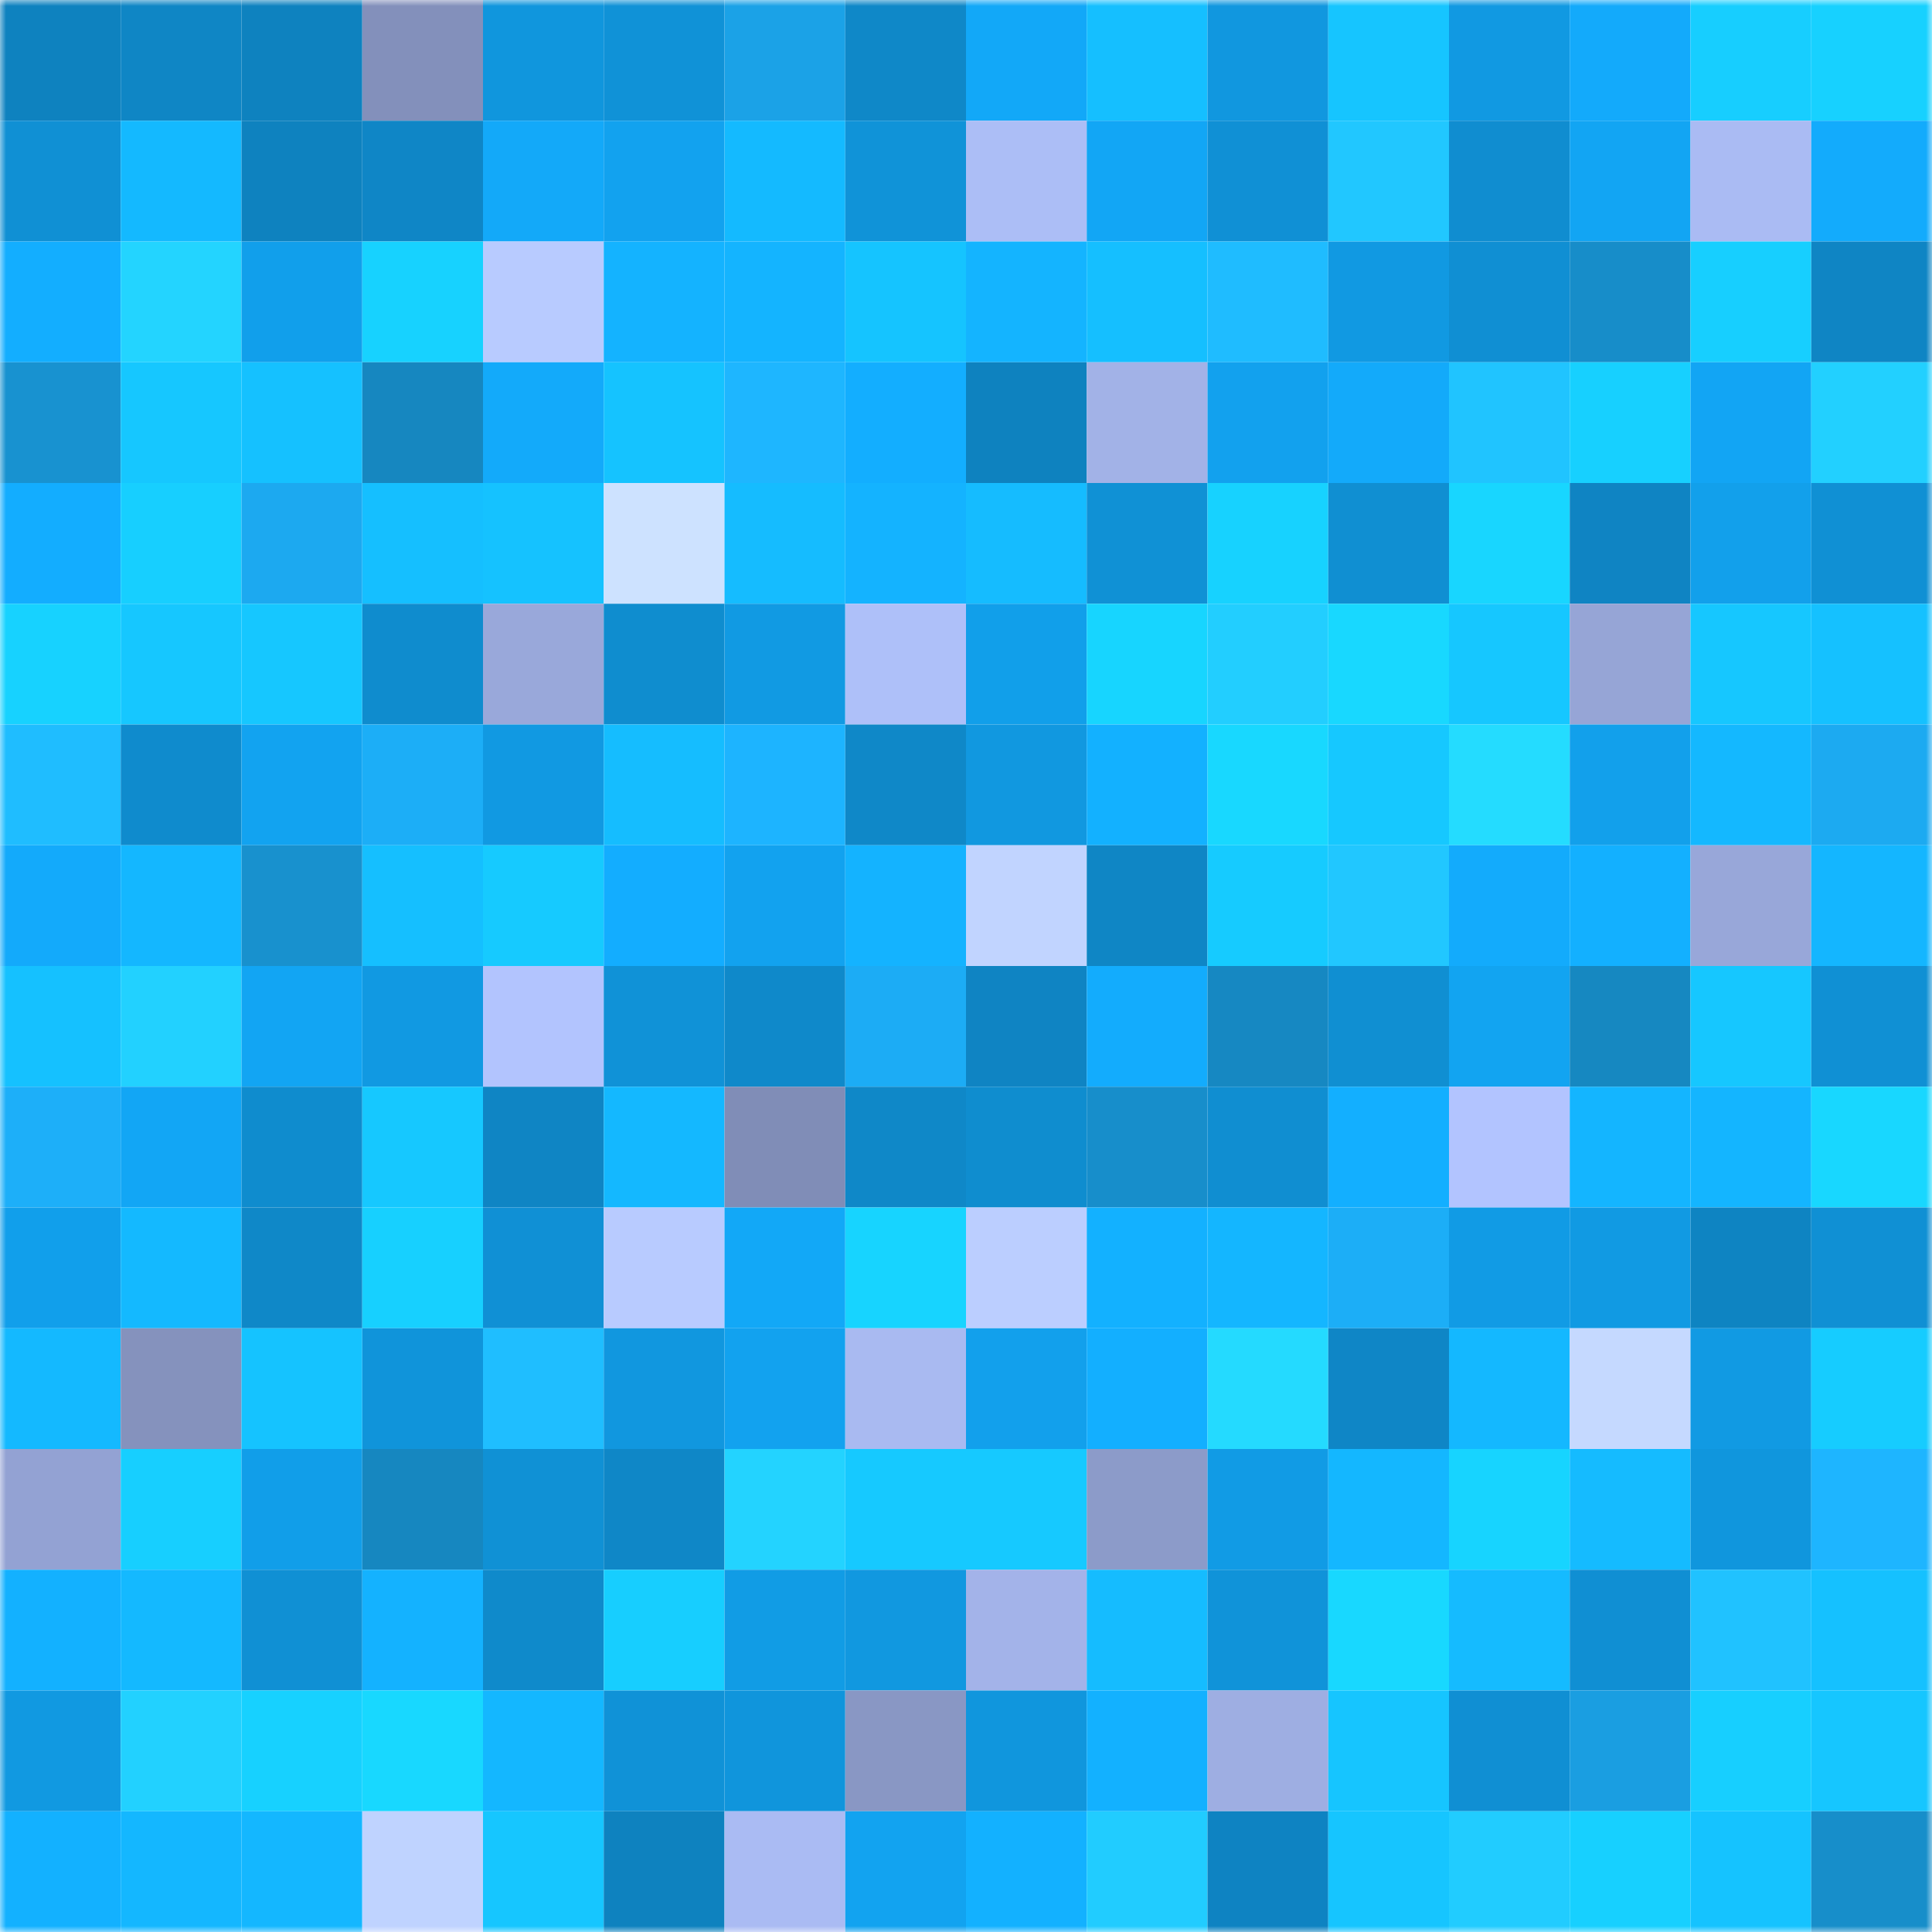 <svg viewBox="0 0 160 160" fill="none" role="img" xmlns="http://www.w3.org/2000/svg" width="240" height="240" name="ens%2Cchocopurin.eth"><mask id="172669929" mask-type="alpha" maskUnits="userSpaceOnUse" x="0" y="0" width="160" height="160"><rect width="160" height="160" fill="#FFFFFF"></rect></mask><g mask="url(#172669929)"><rect x="0" y="0" width="10" height="10" fill="#0e82bf"></rect><rect x="10" y="0" width="10" height="10" fill="#0f86c5"></rect><rect x="20" y="0" width="10" height="10" fill="#0e82bf"></rect><rect x="30" y="0" width="10" height="10" fill="#8390bb"></rect><rect x="40" y="0" width="10" height="10" fill="#1096dd"></rect><rect x="50" y="0" width="10" height="10" fill="#1092d7"></rect><rect x="60" y="0" width="10" height="10" fill="#1ba2e7"></rect><rect x="70" y="0" width="10" height="10" fill="#0f88c8"></rect><rect x="80" y="0" width="10" height="10" fill="#12a8f8"></rect><rect x="90" y="0" width="10" height="10" fill="#15bfff"></rect><rect x="100" y="0" width="10" height="10" fill="#1197df"></rect><rect x="110" y="0" width="10" height="10" fill="#16c5ff"></rect><rect x="120" y="0" width="10" height="10" fill="#1199e2"></rect><rect x="130" y="0" width="10" height="10" fill="#13aafb"></rect><rect x="140" y="0" width="10" height="10" fill="#17ceff"></rect><rect x="150" y="0" width="10" height="10" fill="#17d1ff"></rect><rect x="0" y="10" width="10" height="10" fill="#1090d4"></rect><rect x="10" y="10" width="10" height="10" fill="#14b9ff"></rect><rect x="20" y="10" width="10" height="10" fill="#0e82bf"></rect><rect x="30" y="10" width="10" height="10" fill="#0f86c6"></rect><rect x="40" y="10" width="10" height="10" fill="#13a9f9"></rect><rect x="50" y="10" width="10" height="10" fill="#12a2ef"></rect><rect x="60" y="10" width="10" height="10" fill="#14baff"></rect><rect x="70" y="10" width="10" height="10" fill="#1093d8"></rect><rect x="80" y="10" width="10" height="10" fill="#acbef6"></rect><rect x="90" y="10" width="10" height="10" fill="#12a6f5"></rect><rect x="100" y="10" width="10" height="10" fill="#1090d5"></rect><rect x="110" y="10" width="10" height="10" fill="#21c7ff"></rect><rect x="120" y="10" width="10" height="10" fill="#108dd0"></rect><rect x="130" y="10" width="10" height="10" fill="#12a5f3"></rect><rect x="140" y="10" width="10" height="10" fill="#aabbf3"></rect><rect x="150" y="10" width="10" height="10" fill="#13abfc"></rect><rect x="0" y="20" width="10" height="10" fill="#13aeff"></rect><rect x="10" y="20" width="10" height="10" fill="#23d4ff"></rect><rect x="20" y="20" width="10" height="10" fill="#119feb"></rect><rect x="30" y="20" width="10" height="10" fill="#17d2ff"></rect><rect x="40" y="20" width="10" height="10" fill="#b8cbff"></rect><rect x="50" y="20" width="10" height="10" fill="#14b3ff"></rect><rect x="60" y="20" width="10" height="10" fill="#14b4ff"></rect><rect x="70" y="20" width="10" height="10" fill="#15c4ff"></rect><rect x="80" y="20" width="10" height="10" fill="#14b4ff"></rect><rect x="90" y="20" width="10" height="10" fill="#15bfff"></rect><rect x="100" y="20" width="10" height="10" fill="#1fbcff"></rect><rect x="110" y="20" width="10" height="10" fill="#1199e2"></rect><rect x="120" y="20" width="10" height="10" fill="#108fd3"></rect><rect x="130" y="20" width="10" height="10" fill="#178dc9"></rect><rect x="140" y="20" width="10" height="10" fill="#17cfff"></rect><rect x="150" y="20" width="10" height="10" fill="#0f85c4"></rect><rect x="0" y="30" width="10" height="10" fill="#1892d0"></rect><rect x="10" y="30" width="10" height="10" fill="#16c7ff"></rect><rect x="20" y="30" width="10" height="10" fill="#15c1ff"></rect><rect x="30" y="30" width="10" height="10" fill="#1687c0"></rect><rect x="40" y="30" width="10" height="10" fill="#13aafa"></rect><rect x="50" y="30" width="10" height="10" fill="#15c3ff"></rect><rect x="60" y="30" width="10" height="10" fill="#1eb6ff"></rect><rect x="70" y="30" width="10" height="10" fill="#13aeff"></rect><rect x="80" y="30" width="10" height="10" fill="#0e82bf"></rect><rect x="90" y="30" width="10" height="10" fill="#a2b2e7"></rect><rect x="100" y="30" width="10" height="10" fill="#12a1ee"></rect><rect x="110" y="30" width="10" height="10" fill="#13aafa"></rect><rect x="120" y="30" width="10" height="10" fill="#20c4ff"></rect><rect x="130" y="30" width="10" height="10" fill="#17d0ff"></rect><rect x="140" y="30" width="10" height="10" fill="#12a5f4"></rect><rect x="150" y="30" width="10" height="10" fill="#22d0ff"></rect><rect x="0" y="40" width="10" height="10" fill="#13adff"></rect><rect x="10" y="40" width="10" height="10" fill="#17cfff"></rect><rect x="20" y="40" width="10" height="10" fill="#1ca9f0"></rect><rect x="30" y="40" width="10" height="10" fill="#15bfff"></rect><rect x="40" y="40" width="10" height="10" fill="#15c2ff"></rect><rect x="50" y="40" width="10" height="10" fill="#cde2ff"></rect><rect x="60" y="40" width="10" height="10" fill="#15bcff"></rect><rect x="70" y="40" width="10" height="10" fill="#14b3ff"></rect><rect x="80" y="40" width="10" height="10" fill="#15bcff"></rect><rect x="90" y="40" width="10" height="10" fill="#1091d5"></rect><rect x="100" y="40" width="10" height="10" fill="#17d2ff"></rect><rect x="110" y="40" width="10" height="10" fill="#108fd2"></rect><rect x="120" y="40" width="10" height="10" fill="#18d6ff"></rect><rect x="130" y="40" width="10" height="10" fill="#0f84c3"></rect><rect x="140" y="40" width="10" height="10" fill="#12a0eb"></rect><rect x="150" y="40" width="10" height="10" fill="#1090d4"></rect><rect x="0" y="50" width="10" height="10" fill="#17d2ff"></rect><rect x="10" y="50" width="10" height="10" fill="#16c7ff"></rect><rect x="20" y="50" width="10" height="10" fill="#16c7ff"></rect><rect x="30" y="50" width="10" height="10" fill="#0f8cce"></rect><rect x="40" y="50" width="10" height="10" fill="#99a8da"></rect><rect x="50" y="50" width="10" height="10" fill="#0f8dcf"></rect><rect x="60" y="50" width="10" height="10" fill="#119ae3"></rect><rect x="70" y="50" width="10" height="10" fill="#aec0f9"></rect><rect x="80" y="50" width="10" height="10" fill="#119fea"></rect><rect x="90" y="50" width="10" height="10" fill="#17d5ff"></rect><rect x="100" y="50" width="10" height="10" fill="#22ceff"></rect><rect x="110" y="50" width="10" height="10" fill="#18d8ff"></rect><rect x="120" y="50" width="10" height="10" fill="#16c7ff"></rect><rect x="130" y="50" width="10" height="10" fill="#96a5d6"></rect><rect x="140" y="50" width="10" height="10" fill="#16c7ff"></rect><rect x="150" y="50" width="10" height="10" fill="#15c1ff"></rect><rect x="0" y="60" width="10" height="10" fill="#1fbdff"></rect><rect x="10" y="60" width="10" height="10" fill="#0f8bcd"></rect><rect x="20" y="60" width="10" height="10" fill="#12a3f0"></rect><rect x="30" y="60" width="10" height="10" fill="#1caef7"></rect><rect x="40" y="60" width="10" height="10" fill="#1199e2"></rect><rect x="50" y="60" width="10" height="10" fill="#15bdff"></rect><rect x="60" y="60" width="10" height="10" fill="#1db4ff"></rect><rect x="70" y="60" width="10" height="10" fill="#0f88c8"></rect><rect x="80" y="60" width="10" height="10" fill="#1198e0"></rect><rect x="90" y="60" width="10" height="10" fill="#13b1ff"></rect><rect x="100" y="60" width="10" height="10" fill="#18d8ff"></rect><rect x="110" y="60" width="10" height="10" fill="#16c8ff"></rect><rect x="120" y="60" width="10" height="10" fill="#24dcff"></rect><rect x="130" y="60" width="10" height="10" fill="#12a0eb"></rect><rect x="140" y="60" width="10" height="10" fill="#14b8ff"></rect><rect x="150" y="60" width="10" height="10" fill="#1caaf1"></rect><rect x="0" y="70" width="10" height="10" fill="#13aafb"></rect><rect x="10" y="70" width="10" height="10" fill="#14b7ff"></rect><rect x="20" y="70" width="10" height="10" fill="#1891ce"></rect><rect x="30" y="70" width="10" height="10" fill="#15bfff"></rect><rect x="40" y="70" width="10" height="10" fill="#16caff"></rect><rect x="50" y="70" width="10" height="10" fill="#13adff"></rect><rect x="60" y="70" width="10" height="10" fill="#12a2ef"></rect><rect x="70" y="70" width="10" height="10" fill="#14b3ff"></rect><rect x="80" y="70" width="10" height="10" fill="#c1d4ff"></rect><rect x="90" y="70" width="10" height="10" fill="#0f86c5"></rect><rect x="100" y="70" width="10" height="10" fill="#16cbff"></rect><rect x="110" y="70" width="10" height="10" fill="#21c7ff"></rect><rect x="120" y="70" width="10" height="10" fill="#13abfc"></rect><rect x="130" y="70" width="10" height="10" fill="#13b0ff"></rect><rect x="140" y="70" width="10" height="10" fill="#98a7d9"></rect><rect x="150" y="70" width="10" height="10" fill="#14b6ff"></rect><rect x="0" y="80" width="10" height="10" fill="#15c1ff"></rect><rect x="10" y="80" width="10" height="10" fill="#22d1ff"></rect><rect x="20" y="80" width="10" height="10" fill="#12a5f3"></rect><rect x="30" y="80" width="10" height="10" fill="#1199e2"></rect><rect x="40" y="80" width="10" height="10" fill="#b2c4fe"></rect><rect x="50" y="80" width="10" height="10" fill="#1092d7"></rect><rect x="60" y="80" width="10" height="10" fill="#0f89ca"></rect><rect x="70" y="80" width="10" height="10" fill="#1cacf5"></rect><rect x="80" y="80" width="10" height="10" fill="#0f84c3"></rect><rect x="90" y="80" width="10" height="10" fill="#13acfd"></rect><rect x="100" y="80" width="10" height="10" fill="#1688c2"></rect><rect x="110" y="80" width="10" height="10" fill="#108fd2"></rect><rect x="120" y="80" width="10" height="10" fill="#12a4f1"></rect><rect x="130" y="80" width="10" height="10" fill="#1688c1"></rect><rect x="140" y="80" width="10" height="10" fill="#16c7ff"></rect><rect x="150" y="80" width="10" height="10" fill="#1090d4"></rect><rect x="0" y="90" width="10" height="10" fill="#1daff9"></rect><rect x="10" y="90" width="10" height="10" fill="#12a6f5"></rect><rect x="20" y="90" width="10" height="10" fill="#0f8cce"></rect><rect x="30" y="90" width="10" height="10" fill="#16c8ff"></rect><rect x="40" y="90" width="10" height="10" fill="#0f85c4"></rect><rect x="50" y="90" width="10" height="10" fill="#14b8ff"></rect><rect x="60" y="90" width="10" height="10" fill="#808db7"></rect><rect x="70" y="90" width="10" height="10" fill="#0f88c8"></rect><rect x="80" y="90" width="10" height="10" fill="#0f8dcf"></rect><rect x="90" y="90" width="10" height="10" fill="#178ecb"></rect><rect x="100" y="90" width="10" height="10" fill="#108ed1"></rect><rect x="110" y="90" width="10" height="10" fill="#13afff"></rect><rect x="120" y="90" width="10" height="10" fill="#b2c4ff"></rect><rect x="130" y="90" width="10" height="10" fill="#14b5ff"></rect><rect x="140" y="90" width="10" height="10" fill="#14b5ff"></rect><rect x="150" y="90" width="10" height="10" fill="#18d7ff"></rect><rect x="0" y="100" width="10" height="10" fill="#119feb"></rect><rect x="10" y="100" width="10" height="10" fill="#14b9ff"></rect><rect x="20" y="100" width="10" height="10" fill="#0f88c8"></rect><rect x="30" y="100" width="10" height="10" fill="#17d0ff"></rect><rect x="40" y="100" width="10" height="10" fill="#1090d5"></rect><rect x="50" y="100" width="10" height="10" fill="#b8cbff"></rect><rect x="60" y="100" width="10" height="10" fill="#12a8f7"></rect><rect x="70" y="100" width="10" height="10" fill="#17d4ff"></rect><rect x="80" y="100" width="10" height="10" fill="#bbceff"></rect><rect x="90" y="100" width="10" height="10" fill="#13b1ff"></rect><rect x="100" y="100" width="10" height="10" fill="#14b6ff"></rect><rect x="110" y="100" width="10" height="10" fill="#1caef7"></rect><rect x="120" y="100" width="10" height="10" fill="#119be5"></rect><rect x="130" y="100" width="10" height="10" fill="#119ae3"></rect><rect x="140" y="100" width="10" height="10" fill="#0e84c2"></rect><rect x="150" y="100" width="10" height="10" fill="#1090d4"></rect><rect x="0" y="110" width="10" height="10" fill="#14b9ff"></rect><rect x="10" y="110" width="10" height="10" fill="#8592bd"></rect><rect x="20" y="110" width="10" height="10" fill="#15c3ff"></rect><rect x="30" y="110" width="10" height="10" fill="#1094da"></rect><rect x="40" y="110" width="10" height="10" fill="#1fbeff"></rect><rect x="50" y="110" width="10" height="10" fill="#1197df"></rect><rect x="60" y="110" width="10" height="10" fill="#12a2ef"></rect><rect x="70" y="110" width="10" height="10" fill="#a9baf1"></rect><rect x="80" y="110" width="10" height="10" fill="#12a0ec"></rect><rect x="90" y="110" width="10" height="10" fill="#13afff"></rect><rect x="100" y="110" width="10" height="10" fill="#24daff"></rect><rect x="110" y="110" width="10" height="10" fill="#0f86c6"></rect><rect x="120" y="110" width="10" height="10" fill="#14b8ff"></rect><rect x="130" y="110" width="10" height="10" fill="#c5d9ff"></rect><rect x="140" y="110" width="10" height="10" fill="#119ae3"></rect><rect x="150" y="110" width="10" height="10" fill="#16ccff"></rect><rect x="0" y="120" width="10" height="10" fill="#93a2d3"></rect><rect x="10" y="120" width="10" height="10" fill="#17cfff"></rect><rect x="20" y="120" width="10" height="10" fill="#119ee9"></rect><rect x="30" y="120" width="10" height="10" fill="#1687c0"></rect><rect x="40" y="120" width="10" height="10" fill="#1091d5"></rect><rect x="50" y="120" width="10" height="10" fill="#0f87c7"></rect><rect x="60" y="120" width="10" height="10" fill="#23d3ff"></rect><rect x="70" y="120" width="10" height="10" fill="#16c9ff"></rect><rect x="80" y="120" width="10" height="10" fill="#16c9ff"></rect><rect x="90" y="120" width="10" height="10" fill="#8c9bc9"></rect><rect x="100" y="120" width="10" height="10" fill="#119be5"></rect><rect x="110" y="120" width="10" height="10" fill="#14b7ff"></rect><rect x="120" y="120" width="10" height="10" fill="#17d4ff"></rect><rect x="130" y="120" width="10" height="10" fill="#15bbff"></rect><rect x="140" y="120" width="10" height="10" fill="#1096dd"></rect><rect x="150" y="120" width="10" height="10" fill="#1eb5ff"></rect><rect x="0" y="130" width="10" height="10" fill="#13b1ff"></rect><rect x="10" y="130" width="10" height="10" fill="#14b9ff"></rect><rect x="20" y="130" width="10" height="10" fill="#1090d4"></rect><rect x="30" y="130" width="10" height="10" fill="#14b2ff"></rect><rect x="40" y="130" width="10" height="10" fill="#0f8acb"></rect><rect x="50" y="130" width="10" height="10" fill="#17ceff"></rect><rect x="60" y="130" width="10" height="10" fill="#119ce5"></rect><rect x="70" y="130" width="10" height="10" fill="#1198e0"></rect><rect x="80" y="130" width="10" height="10" fill="#a3b3e9"></rect><rect x="90" y="130" width="10" height="10" fill="#15bcff"></rect><rect x="100" y="130" width="10" height="10" fill="#1093d9"></rect><rect x="110" y="130" width="10" height="10" fill="#18d8ff"></rect><rect x="120" y="130" width="10" height="10" fill="#15bbff"></rect><rect x="130" y="130" width="10" height="10" fill="#108fd3"></rect><rect x="140" y="130" width="10" height="10" fill="#20c2ff"></rect><rect x="150" y="130" width="10" height="10" fill="#15c1ff"></rect><rect x="0" y="140" width="10" height="10" fill="#1199e1"></rect><rect x="10" y="140" width="10" height="10" fill="#22d1ff"></rect><rect x="20" y="140" width="10" height="10" fill="#17d1ff"></rect><rect x="30" y="140" width="10" height="10" fill="#18d8ff"></rect><rect x="40" y="140" width="10" height="10" fill="#14b7ff"></rect><rect x="50" y="140" width="10" height="10" fill="#1092d7"></rect><rect x="60" y="140" width="10" height="10" fill="#1095dc"></rect><rect x="70" y="140" width="10" height="10" fill="#8997c4"></rect><rect x="80" y="140" width="10" height="10" fill="#1096dd"></rect><rect x="90" y="140" width="10" height="10" fill="#13b1ff"></rect><rect x="100" y="140" width="10" height="10" fill="#9eaee2"></rect><rect x="110" y="140" width="10" height="10" fill="#16c5ff"></rect><rect x="120" y="140" width="10" height="10" fill="#108fd3"></rect><rect x="130" y="140" width="10" height="10" fill="#1a9ee1"></rect><rect x="140" y="140" width="10" height="10" fill="#17cfff"></rect><rect x="150" y="140" width="10" height="10" fill="#16c6ff"></rect><rect x="0" y="150" width="10" height="10" fill="#13b1ff"></rect><rect x="10" y="150" width="10" height="10" fill="#14b7ff"></rect><rect x="20" y="150" width="10" height="10" fill="#14b7ff"></rect><rect x="30" y="150" width="10" height="10" fill="#bfd3ff"></rect><rect x="40" y="150" width="10" height="10" fill="#16c6ff"></rect><rect x="50" y="150" width="10" height="10" fill="#0e82bf"></rect><rect x="60" y="150" width="10" height="10" fill="#aabbf3"></rect><rect x="70" y="150" width="10" height="10" fill="#12a3f0"></rect><rect x="80" y="150" width="10" height="10" fill="#13b1ff"></rect><rect x="90" y="150" width="10" height="10" fill="#21ccff"></rect><rect x="100" y="150" width="10" height="10" fill="#0e83c2"></rect><rect x="110" y="150" width="10" height="10" fill="#16c5ff"></rect><rect x="120" y="150" width="10" height="10" fill="#21ccff"></rect><rect x="130" y="150" width="10" height="10" fill="#17d0ff"></rect><rect x="140" y="150" width="10" height="10" fill="#15c3ff"></rect><rect x="150" y="150" width="10" height="10" fill="#178eca"></rect></g></svg>